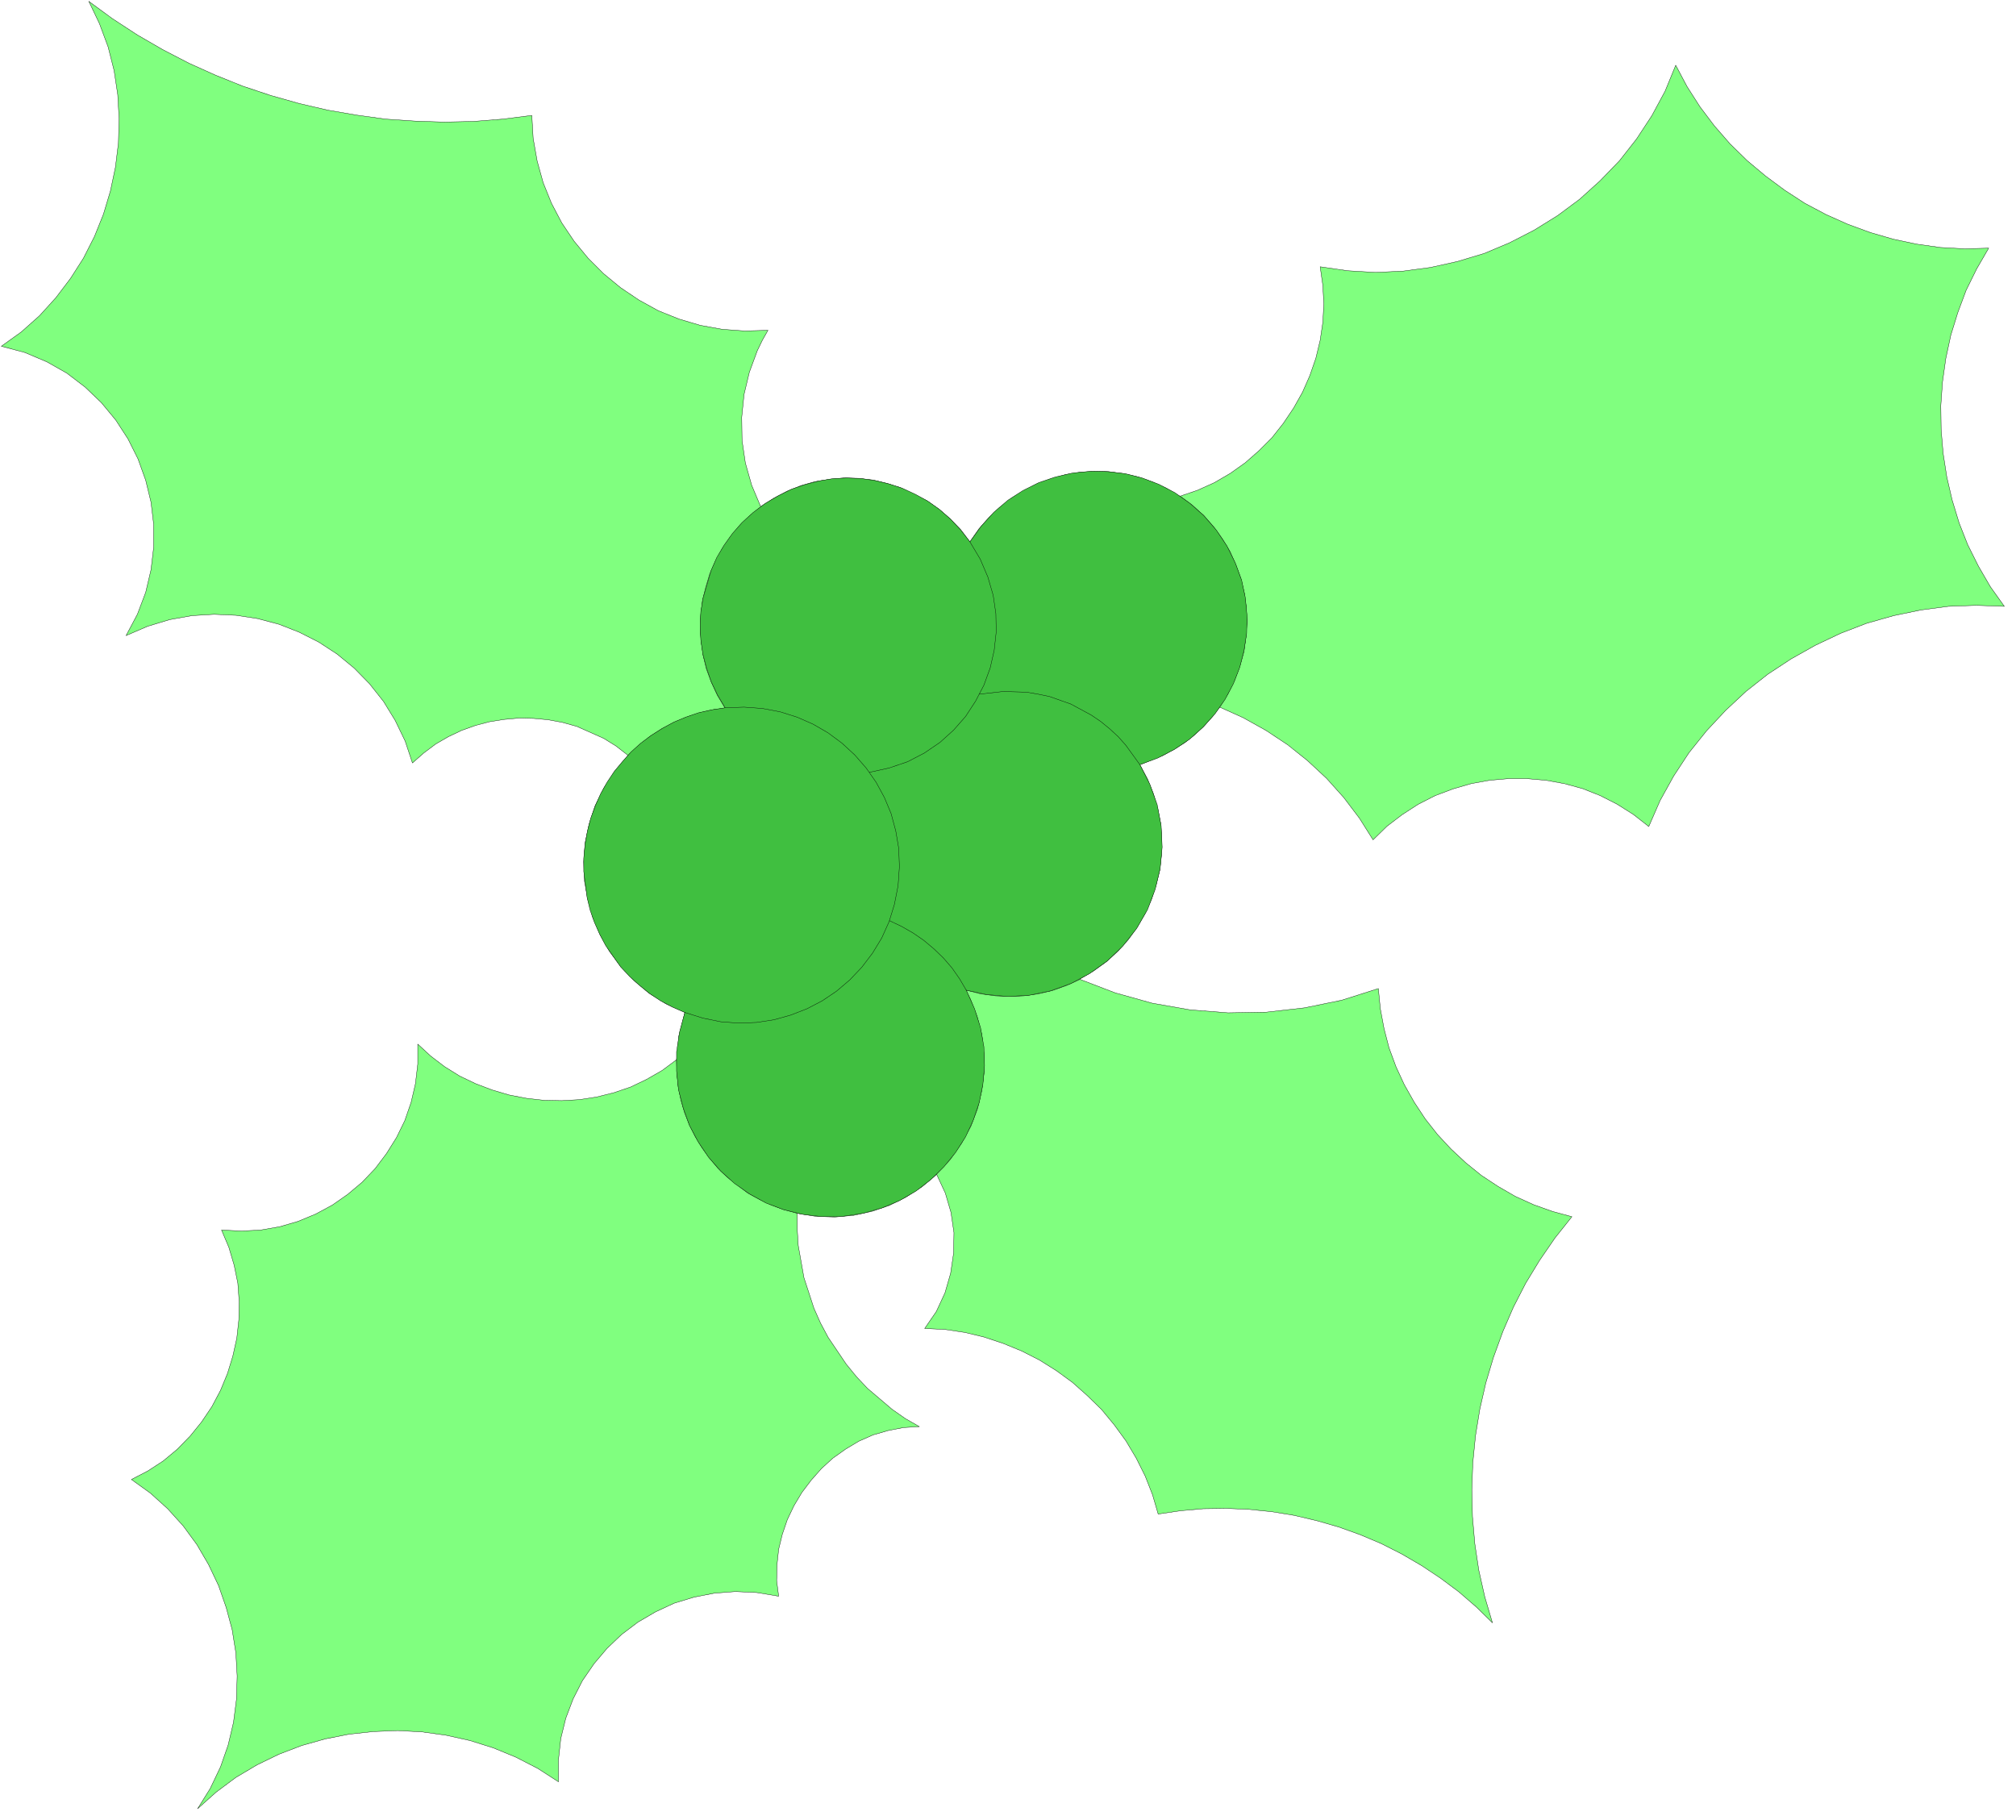 <svg xmlns="http://www.w3.org/2000/svg" width="404" height="364.667" fill-rule="evenodd" stroke-linecap="round" preserveAspectRatio="none" viewBox="0 0 6061 5471"><style>.pen0{stroke:#000;stroke-width:1;stroke-linejoin:round}.pen1{stroke:none}.brush2{fill:none}</style><path d="m2034 3186 7-72 18-70-57-26-51-32-45-38-40-42-34-46-28-50-22-52-15-54-10-56-2-57 4-57 12-56 18-55 26-53 33-51 40-48-36-28-37-23-81-36-43-12-43-8-44-4-44-1-44 4-44 7-42 11-42 15-40 19-38 22-36 27-34 30-22-66-30-62-35-57-42-53-46-47-51-42-55-36-59-30-61-24-64-17-65-10-66-3-67 4-67 12-66 20-65 28 34-64 25-66 16-68 8-68v-68l-8-67-16-66-23-64-30-60-37-57-43-52-49-47-55-42-60-34-66-28-71-19 60-43 55-49 49-54 44-58 39-61 33-65 27-67 21-70 15-71 9-73 2-73-4-72-11-73-18-71-26-70-32-67 71 52 75 49 76 44 79 41 80 36 82 33 84 28 85 24 86 20 87 15 87 12 88 6 88 3 89-2 88-7 87-11 4 69 12 68 18 65 25 62 31 59 37 55 42 51 47 47 51 42 55 37 58 32 62 25 64 19 66 12 68 5 70-2-17 30-15 31-24 65-16 67-7 69 1 69 10 68 19 67 27 64 39-25 40-21 42-17 42-12 44-7 43-4 44 1 43 5 42 10 41 13 79 39 36 25 34 29 32 33 28 37 27-39 30-34 33-31 36-28 38-23 39-20 42-15 42-12 43-7 44-3 44 1 44 6 44 10 43 15 42 19 40 24 53-18 51-23 48-28 45-32 41-36 39-39 34-43 31-46 27-48 22-50 18-52 13-54 8-54 3-55-3-56-8-56 83 12 84 5 83-4 82-11 81-18 80-24 76-32 74-38 71-44 66-49 62-56 58-60 51-65 46-70 40-74 32-78 34 64 39 61 43 57 47 54 52 51 55 46 58 43 60 39 64 34 65 29 68 25 69 20 71 15 71 10 73 4 72-2-36 62-32 65-25 67-21 68-15 70-10 71-5 71 1 72 6 71 11 71 16 69 21 69 26 66 32 64 36 62 42 59-84-3-84 3-83 11-82 17-81 23-78 30-76 36-73 41-70 46-66 52-61 57-57 61-53 66-46 70-41 74-34 78-46-36-49-31-51-26-53-21-55-15-55-10-57-5h-56l-57 5-55 10-55 16-53 20-51 26-48 31-46 35-42 41-41-65-47-62-52-58-57-53-60-48-65-43-68-38-71-32-23 30-25 28-28 26-29 23-32 20-33 18-70 28 23 43 18 45 13 45 9 46 3 47-1 46-5 45-11 45-14 43-19 42-23 40-27 38-31 35-35 32-39 28-42 25 107 41 111 31 114 20 114 9 115-2 115-13 112-23 110-35 6 61 11 59 15 58 21 57 25 54 30 53 33 50 37 47 41 44 44 41 47 38 50 33 52 30 55 25 56 20 59 16-51 64-46 67-42 69-37 72-32 74-28 77-23 77-18 79-13 80-8 81-3 81 2 81 7 81 12 80 18 80 23 78-49-48-52-45-55-41-57-38-60-35-61-31-64-27-64-23-66-19-68-16-67-11-69-7-68-3-69 1-68 6-68 10-17-58-22-56-27-54-31-52-35-48-38-46-43-42-45-40-48-35-51-32-53-27-56-23-57-19-58-14-60-9-61-3 35-51 26-56 17-59 9-61 1-61-9-61-17-58-26-56-44 37-48 31-50 25-53 18-55 12-56 5-57-2-56-9v49l3 48 17 96 30 92 20 45 23 43 54 80 31 38 33 35 74 63 40 28 42 24-48 3-46 9-45 13-43 19-40 24-38 27-34 31-31 35-28 37-24 40-20 42-15 44-11 45-5 47-1 47 6 47-66-11-64-3-64 5-61 12-59 18-56 26-53 31-49 37-44 42-39 46-35 51-28 55-22 58-15 61-7 64v66l-62-40-66-34-68-28-70-22-72-16-72-10-73-4-74 3-73 8-71 14-71 20-68 26-66 32-64 38-59 44-56 50 38-61 31-65 23-66 16-68 9-70 2-69-4-70-11-69-18-67-23-66-30-63-35-60-41-56-47-52-52-47-57-41 50-26 46-30 42-35 39-40 34-42 31-46 26-49 21-51 16-52 12-54 6-55 1-55-4-55-11-54-16-54-22-52 60 3 58-3 57-10 55-16 53-22 50-27 46-32 44-37 39-41 34-45 30-48 25-51 19-55 13-56 7-59v-60l39 36 42 32 45 28 48 23 50 19 51 15 52 10 53 6 53 1 53-3 52-8 52-13 50-17 48-23 47-27 43-32z" class="pen1" style="fill:#80ff7f"/><path d="m2034 3186 7-72 18-70-57-26-51-32-45-38-40-42-34-46-28-50-22-52-15-54-10-56-2-57 4-57 12-56 18-55 26-53 33-51 40-48-36-28-37-23-81-36-43-12-43-8-44-4-44-1-44 4-44 7-42 11-42 15-40 19-38 22-36 27-34 30-22-66-30-62-35-57-42-53-46-47-51-42-55-36-59-30-61-24-64-17-65-10-66-3-67 4-67 12-66 20-65 28 34-64 25-66 16-68 8-68v-68l-8-67-16-66-23-64-30-60-37-57-43-52-49-47-55-42-60-34-66-28-71-19 60-43 55-49 49-54 44-58 39-61 33-65 27-67 21-70 15-71 9-73 2-73-4-72-11-73-18-71-26-70-32-67 71 52 75 49 76 44 79 41 80 36 82 33 84 28 85 24 86 20 87 15 87 12 88 6 88 3 89-2 88-7 87-11 4 69 12 68 18 65 25 62 31 59 37 55 42 51 47 47 51 42 55 37 58 32 62 25 64 19 66 12 68 5 70-2-17 30-15 31-24 65-16 67-7 69 1 69 10 68 19 67 27 64 39-25 40-21 42-17 42-12 44-7 43-4 44 1 43 5 42 10 41 13 79 39 36 25 34 29 32 33 28 37 27-39 30-34 33-31 36-28 38-23 39-20 42-15 42-12 43-7 44-3 44 1 44 6 44 10 43 15 42 19 40 24 53-18 51-23 48-28 45-32 41-36 39-39 34-43 31-46 27-48 22-50 18-52 13-54 8-54 3-55-3-56-8-56 83 12 84 5 83-4 82-11 81-18 80-24 76-32 74-38 71-44 66-49 62-56 58-60 51-65 46-70 40-74 32-78 34 64 39 61 43 57 47 54 52 51 55 46 58 43 60 39 64 34 65 29 68 25 69 20 71 15 71 10 73 4 72-2-36 62-32 65-25 67-21 68-15 70-10 71-5 71 1 72 6 71 11 71 16 69 21 69 26 66 32 64 36 62 42 59-84-3-84 3-83 11-82 17-81 23-78 30-76 36-73 41-70 46-66 52-61 57-57 61-53 66-46 70-41 74-34 78-46-36-49-31-51-26-53-21-55-15-55-10-57-5h-56l-57 5-55 10-55 16-53 20-51 26-48 31-46 35-42 41-41-65-47-62-52-58-57-53-60-48-65-43-68-38-71-32-23 30-25 28-28 26-29 23-32 20-33 18-70 28 23 43 18 45 13 45 9 46 3 47-1 46-5 45-11 45-14 43-19 42-23 40-27 38-31 35-35 32-39 28-42 25 107 41 111 31 114 20 114 9 115-2 115-13 112-23 110-35 6 61 11 59 15 58 21 57 25 54 30 53 33 50 37 47 41 44 44 41 47 38 50 33 52 30 55 25 56 20 59 16-51 64-46 67-42 69-37 72-32 74-28 77-23 77-18 79-13 80-8 81-3 81 2 81 7 81 12 80 18 80 23 78-49-48-52-45-55-41-57-38-60-35-61-31-64-27-64-23-66-19-68-16-67-11-69-7-68-3-69 1-68 6-68 10-17-58-22-56-27-54-31-52-35-48-38-46-43-42-45-40-48-35-51-32-53-27-56-23-57-19-58-14-60-9-61-3 35-51 26-56 17-59 9-61 1-61-9-61-17-58-26-56-44 37-48 31-50 25-53 18-55 12-56 5-57-2-56-9v49l3 48 17 96 30 92 20 45 23 43 54 80 31 38 33 35 74 63 40 28 42 24-48 3-46 9-45 13-43 19-40 24-38 27-34 31-31 35-28 37-24 40-20 42-15 44-11 45-5 47-1 47 6 47-66-11-64-3-64 5-61 12-59 18-56 26-53 31-49 37-44 42-39 46-35 51-28 55-22 58-15 61-7 64v66l-62-40-66-34-68-28-70-22-72-16-72-10-73-4-74 3-73 8-71 14-71 20-68 26-66 32-64 38-59 44-56 50 38-61 31-65 23-66 16-68 9-70 2-69-4-70-11-69-18-67-23-66-30-63-35-60-41-56-47-52-52-47-57-41 50-26 46-30 42-35 39-40 34-42 31-46 26-49 21-51 16-52 12-54 6-55 1-55-4-55-11-54-16-54-22-52 60 3 58-3 57-10 55-16 53-22 50-27 46-32 44-37 39-41 34-45 30-48 25-51 19-55 13-56 7-59v-60l39 36 42 32 45 28 48 23 50 19 51 15 52 10 53 6 53 1 53-3 52-8 52-13 50-17 48-23 47-27 43-32z" class="pen0 brush2"/><path fill="none" d="m2674 2768 55 27 50 33 44 38 38 43 32 46 25 50 20 52 14 54 6 55 1 56-7 56-13 55-20 53-28 51-34 49-42 45m-418 117-40-11-38-14-36-17-35-19-62-48-28-27-25-30-23-32-20-33-18-36-14-36-11-38-8-40-4-40-1-41m-146-915 32-30 34-27 36-23 38-20 39-16 40-13 41-9 41-5 42-2 42 2 42 6 41 9 40 13 40 17 38 21 37 24 34 28 31 30 28 33 25 35 38 74 15 40 10 40 8 41 3 42v42l-4 42-8 42-11 42-16 40-19 40-23 38-26 34-28 32-31 29-33 26-36 23-37 19-38 16-40 13-41 9-41 6-43 2-42-2-43-6-42-10-42-14m121-915-23-38-18-39-15-40-10-41-6-42-3-41 2-42 5-41 10-40 12-40 17-38 20-37 24-35 27-33 31-30 34-28" class="pen0"/><path fill="none" d="m2916 1629 31 52 23 54 16 55 8 56 1 55-6 55-12 53-19 51-25 49-30 45-36 42-41 37-47 32-50 26-56 19-59 13m331-235 71-9 70 3 68 13 65 22 61 33 56 41 26 24 23 26 42 58m-181 646-40 18-42 15-42 10-43 6-44 2-43-2-44-6-43-11m642-1486 38 28 34 31 30 34 26 36 23 38 18 41 15 41 10 43 6 44 2 44-3 44-6 44-12 43-16 43-20 41-25 40" class="pen0"/><path d="m2905 2977 25 56 18 57 10 57 2 57-5 56-11 55-18 53-23 50-30 47-35 43-40 39-44 34-50 29-53 22-57 16-61 9-61 1-59-7-57-14-53-20-49-27-46-32-41-37-37-42-31-46-26-49-19-53-14-54-6-57v-58l9-59 16-59-37-16-36-19-33-22-31-25-29-26-27-29-45-64-18-34-16-36-13-37-9-38-10-78v-40l4-41 7-40 10-39 14-38 16-36 19-34 22-33 25-30 26-29 29-26 31-23 33-21 35-19 36-15 38-13 40-9 40-6-23-39-19-40-14-41-11-42-6-42-2-43 2-42 7-42 24-82 17-39 22-37 25-35 29-33 33-30 36-27 39-23 40-20 41-14 42-11 42-7 43-2 43 2 42 6 41 10 40 13 39 18 38 21 35 25 33 29 30 32 28 36 34-47 38-42 42-36 45-29 48-24 50-17 52-12 53-5 52 1 53 6 51 13 50 19 48 25 45 32 42 37 38 44 32 48 25 51 19 52 11 52 5 54-1 53-8 52-13 51-19 49-25 47-30 43-36 40-40 36-46 31-50 26-54 20 30 59 22 61 12 64 3 64-6 64-15 63-23 61-33 57-41 52-47 45-53 38-56 30-61 22-63 13-65 4-66-6-60-13z" class="pen1" style="fill:#40bf40"/><path d="m2905 2977 25 56 18 57 10 57 2 57-5 56-11 55-18 53-23 50-30 47-35 43-40 39-44 34-50 29-53 22-57 16-61 9-61 1-59-7-57-14-53-20-49-27-46-32-41-37-37-42-31-46-26-49-19-53-14-54-6-57v-58l9-59 16-59-37-16-36-19-33-22-31-25-29-26-27-29-45-64-18-34-16-36-13-37-9-38-10-78v-40l4-41 7-40 10-39 14-38 16-36 19-34 22-33 25-30 26-29 29-26 31-23 33-21 35-19 36-15 38-13 40-9 40-6-23-39-19-40-14-41-11-42-6-42-2-43 2-42 7-42 24-82 17-39 22-37 25-35 29-33 33-30 36-27 39-23 40-20 41-14 42-11 42-7 43-2 43 2 42 6 41 10 40 13 39 18 38 21 35 25 33 29 30 32 28 36 34-47 38-42 42-36 45-29 48-24 50-17 52-12 53-5 52 1 53 6 51 13 50 19 48 25 45 32 42 37 38 44 32 48 25 51 19 52 11 52 5 54-1 53-8 52-13 51-19 49-25 47-30 43-36 40-40 36-46 31-50 26-54 20 30 59 22 61 12 64 3 64-6 64-15 63-23 61-33 57-41 52-47 45-53 38-56 30-61 22-63 13-65 4-66-6-60-13z" class="pen0 brush2"/><path fill="none" d="m2059 3044 54 17 54 11 54 4 54-2 52-8 50-14 49-19 46-24 43-29 40-34 36-38 32-42 28-46 22-49 16-52 11-56 4-57-2-55-9-53-14-52-20-48-25-46-30-43-34-39-39-36-42-31-45-26-48-21-51-16-53-10-55-4-57 2m434 194 59-13 56-19 50-26 47-32 41-37 36-41 30-46 25-48 19-52 12-53 6-55-1-55-8-55-16-55-23-54-31-52m29 458 71-8 70 2 35 6 34 7 65 23 61 33 28 19 27 22 26 24 23 26 42 58m-753 469 36 17 35 20 32 22 31 26 28 27 26 30 23 33 20 34" class="pen0"/></svg>
